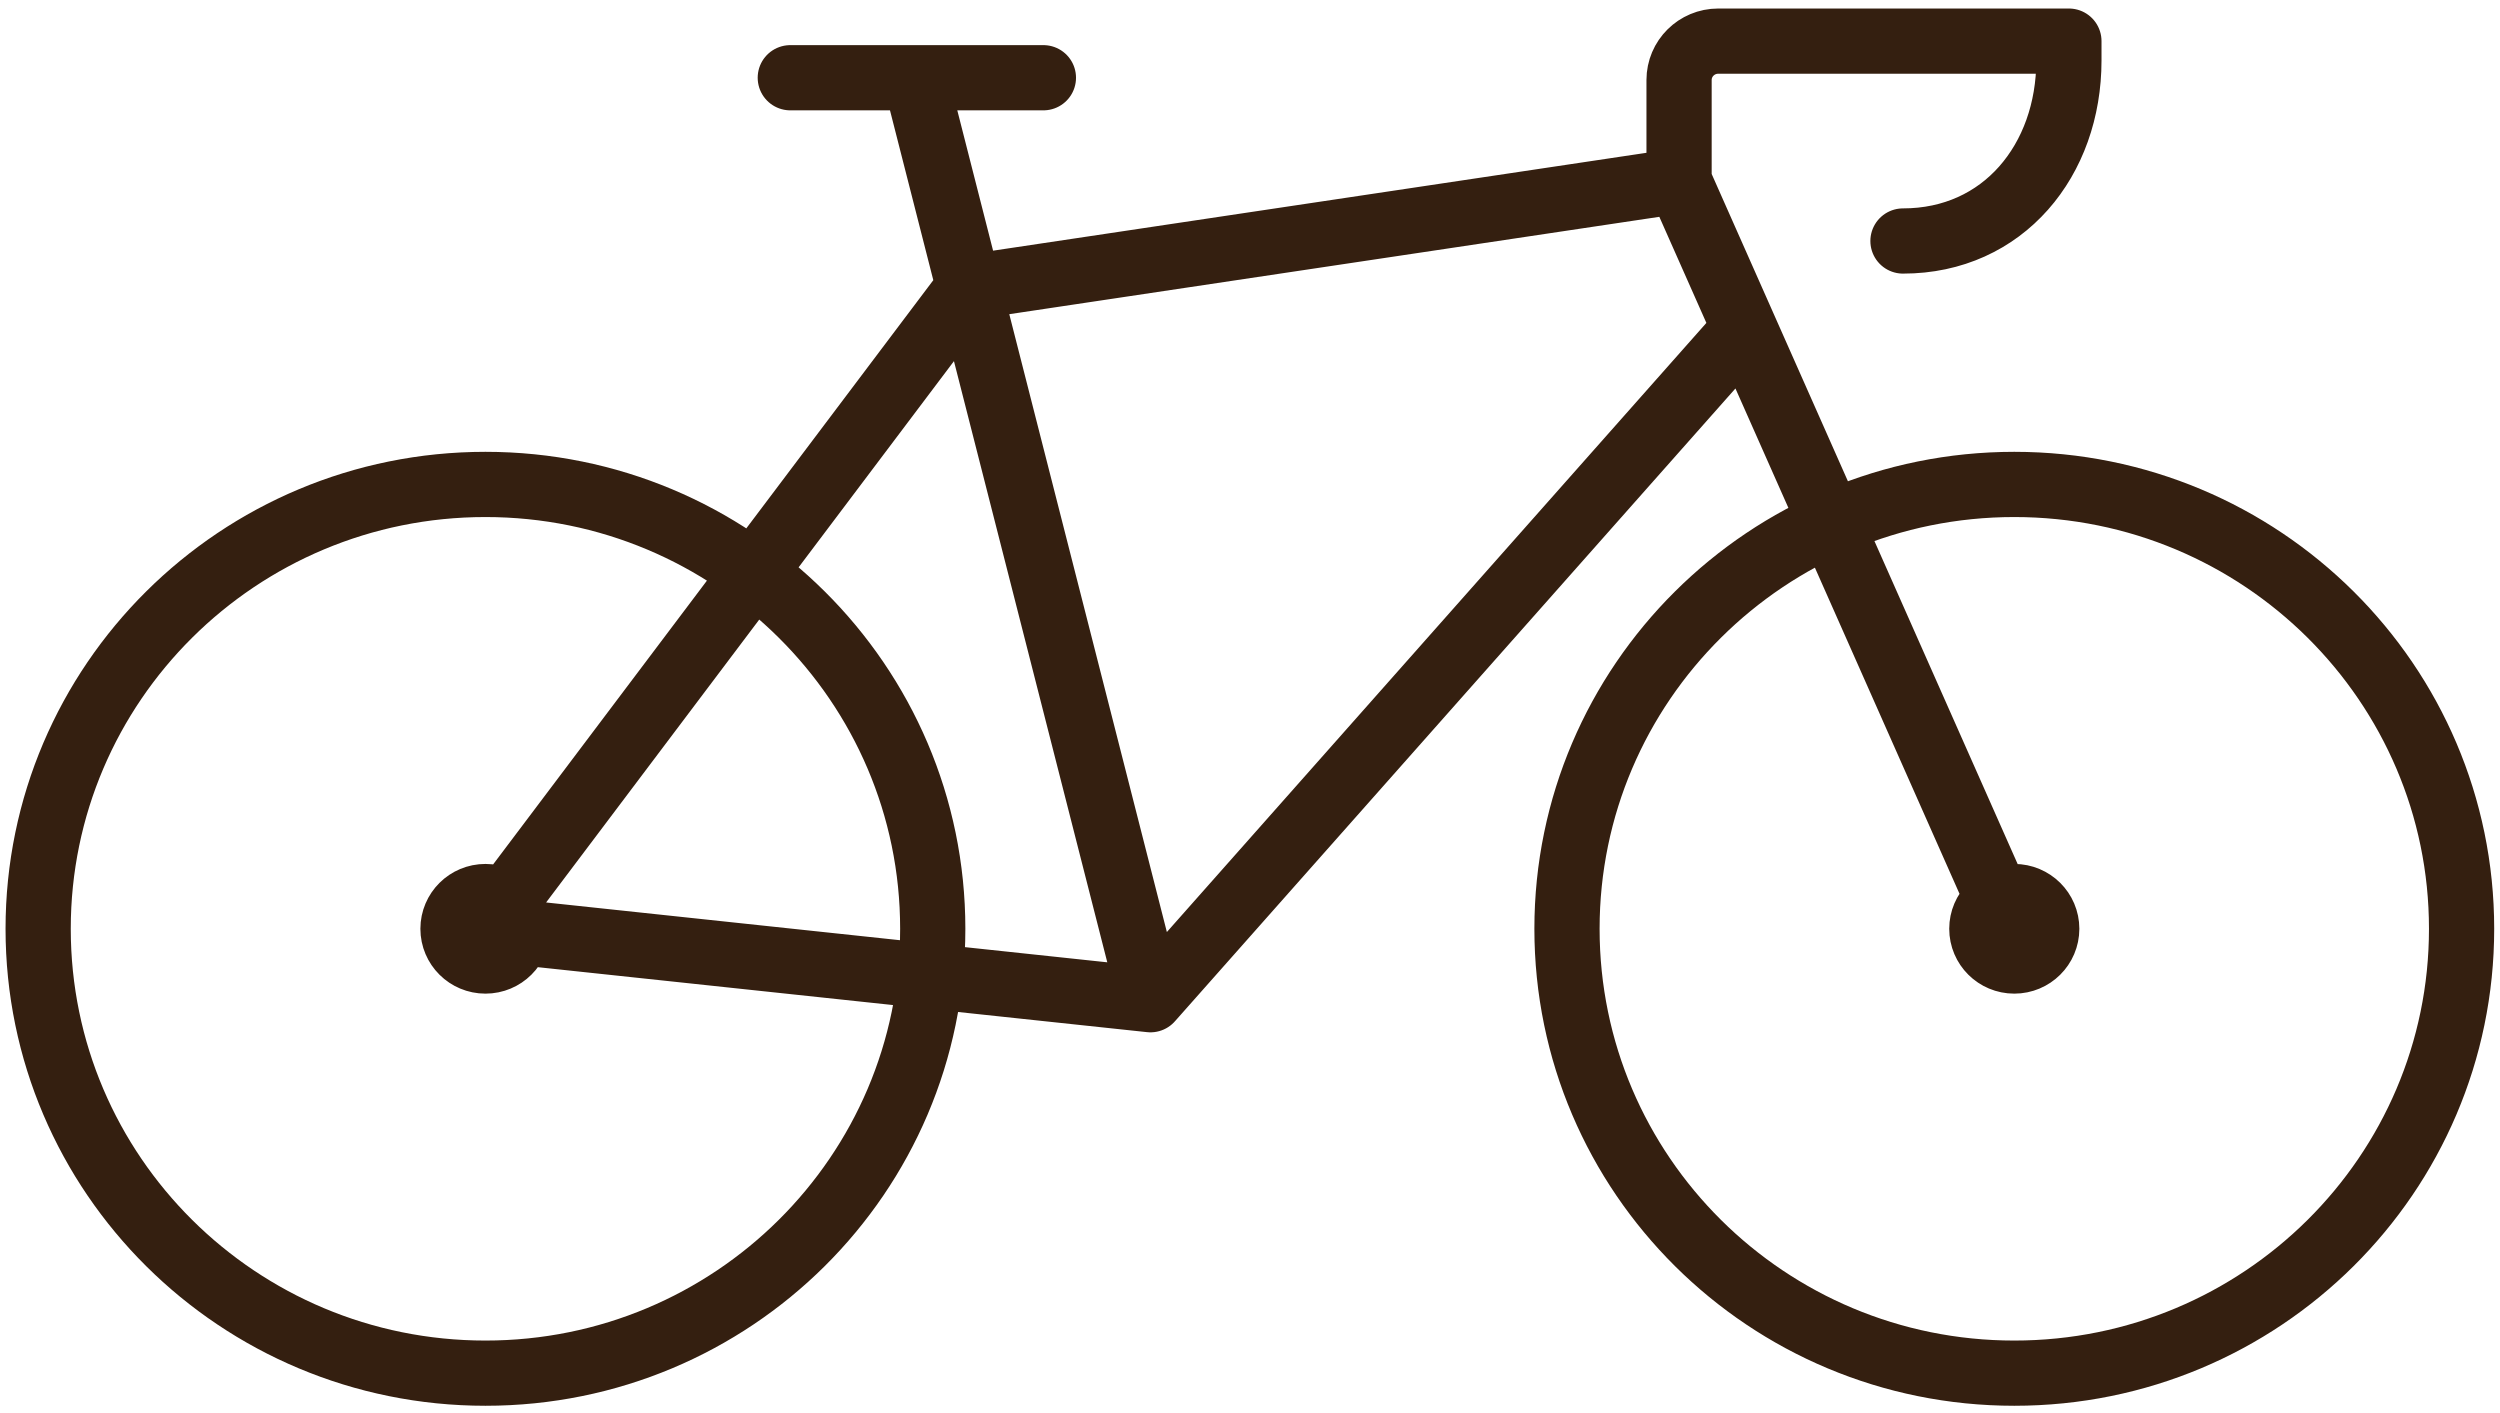 <svg width="230" height="130" viewBox="0 0 230 130" fill="none" xmlns="http://www.w3.org/2000/svg">
<path d="M105.844 91.974L160.51 30.255M105.844 91.974L84.21 7.152M105.844 91.974L44.661 85.449L89.127 26.43L154.474 16.642M183.841 82.872L154.474 16.642M154.474 16.642V7.362C154.474 5.386 156.086 3.784 158.075 3.784H190.339V5.563C190.339 14.736 184.307 22.172 175.074 22.172M72.707 7.152H95.993M226.466 85.449C226.466 108.028 208.042 126.331 185.315 126.331C162.587 126.331 144.163 108.028 144.163 85.449C144.163 62.871 162.587 44.568 185.315 44.568C208.042 44.568 226.466 62.871 226.466 85.449ZM47.647 85.449C47.647 87.087 46.311 88.415 44.661 88.415C43.012 88.415 41.676 87.088 41.676 85.449C41.676 83.811 43.012 82.483 44.661 82.483C46.311 82.483 47.647 83.811 47.647 85.449ZM188.3 85.449C188.3 87.087 186.964 88.415 185.315 88.415C183.665 88.415 182.329 87.088 182.329 85.449C182.329 83.811 183.665 82.483 185.315 82.483C186.964 82.483 188.3 83.811 188.3 85.449ZM85.813 85.449C85.813 108.028 67.388 126.331 44.661 126.331C21.934 126.331 3.51 108.028 3.51 85.449C3.51 62.871 21.934 44.568 44.661 44.568C67.388 44.568 85.813 62.871 85.813 85.449Z" stroke="#341F10" stroke-width="6" stroke-linecap="round" stroke-linejoin="round"/>
</svg>
